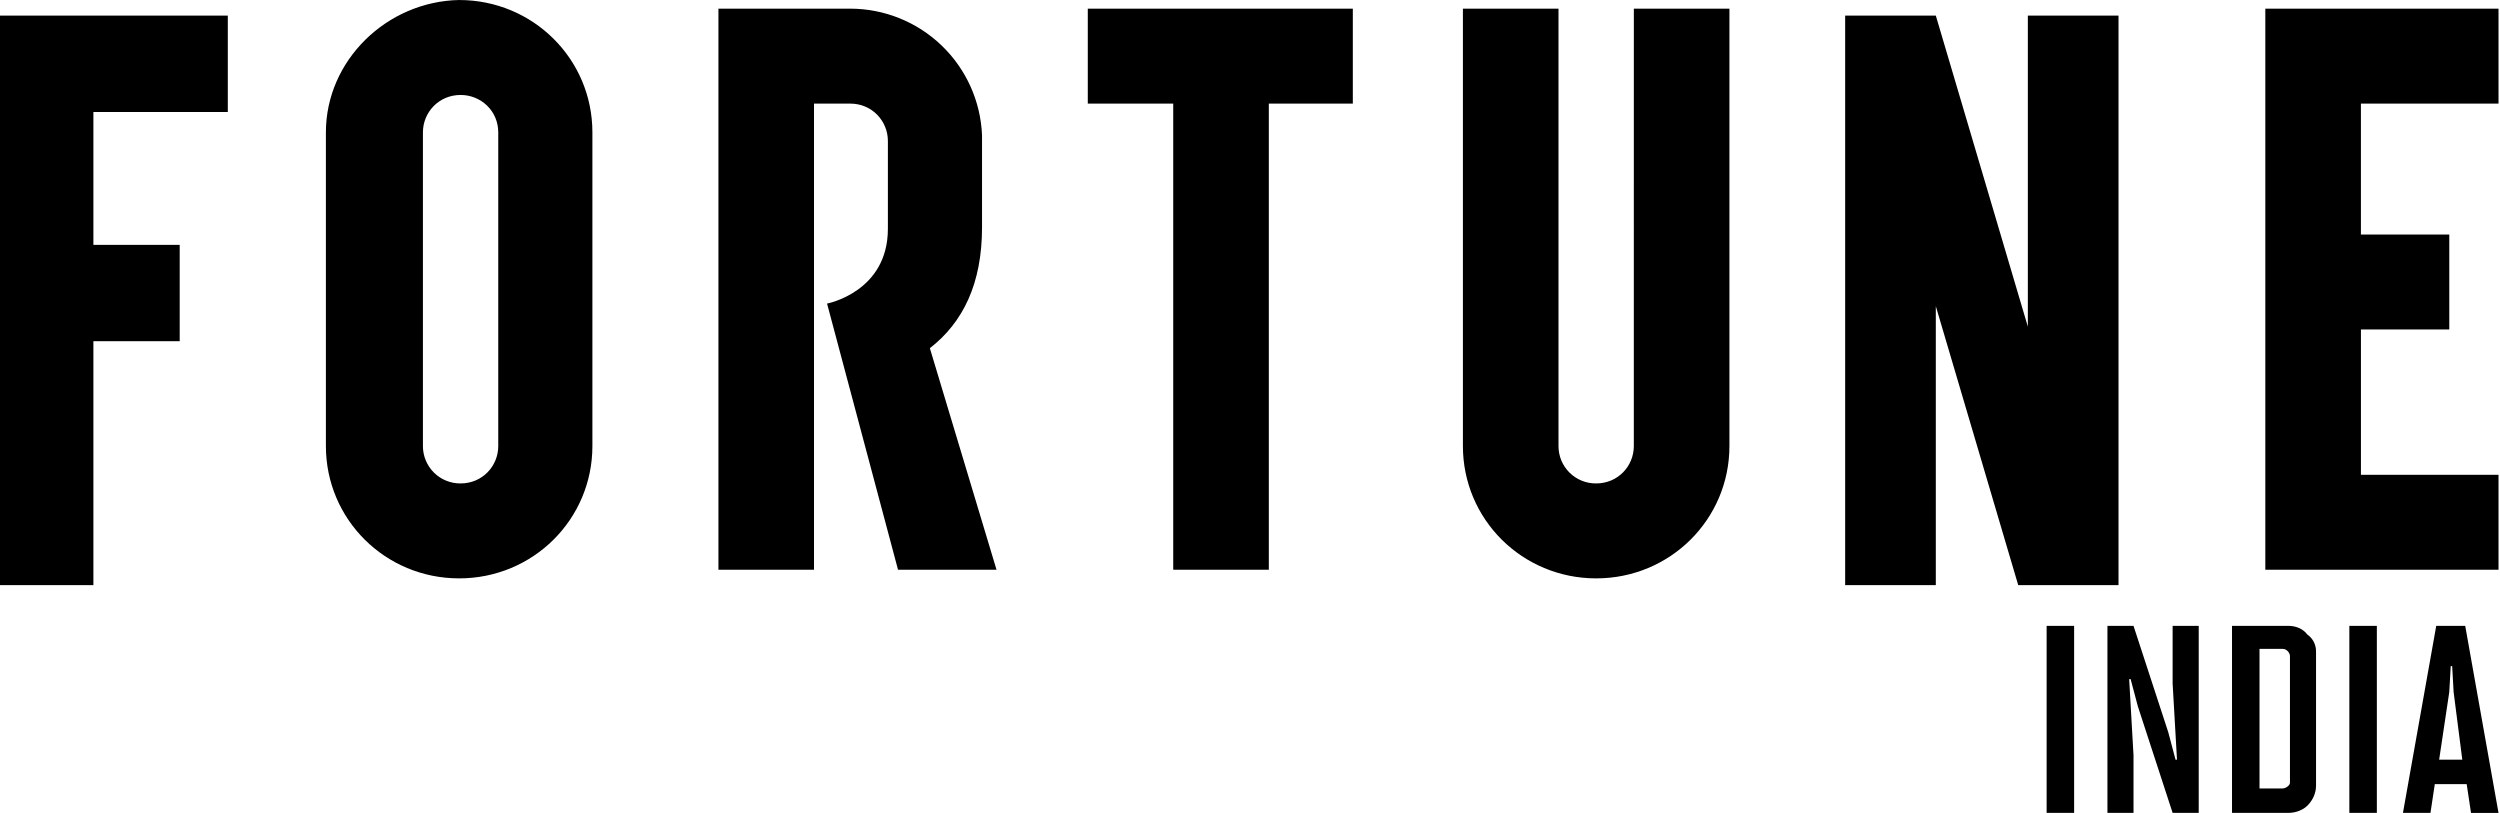 <svg width="123" height="40" viewBox="0 0 123 40" fill="none" xmlns="http://www.w3.org/2000/svg">
<g clip-path="url(#clip0_1615_2414)">
<path d="M104.231 0.768H99.77V16.071L95.242 0.768H90.782V28.787H95.242V15.064L99.296 28.787H104.231V0.768ZM4.595 0.768H0V28.787H4.595V16.788H8.841V12.047H4.595V5.51H11.208V0.768H4.595ZM24.514 21.945C24.514 22.935 23.73 23.785 22.662 23.785C22.419 23.787 22.178 23.742 21.953 23.65C21.727 23.559 21.523 23.424 21.35 23.252C21.178 23.081 21.041 22.877 20.948 22.653C20.855 22.428 20.807 22.188 20.808 21.945V6.513C20.808 5.522 21.593 4.672 22.662 4.672C23.659 4.672 24.514 5.451 24.514 6.513V21.945ZM22.59 0C19.026 0.072 16.034 2.973 16.034 6.513V21.945C16.034 25.555 18.956 28.456 22.59 28.456C26.225 28.456 29.146 25.555 29.146 21.945V6.513C29.146 2.904 26.225 0.001 22.59 0.001V0ZM53.519 5.097H57.723V28.031H62.426V5.097H66.559V0.426H53.519V5.097ZM80.384 21.945C80.384 22.935 79.6 23.785 78.531 23.785C78.288 23.787 78.047 23.742 77.822 23.65C77.597 23.559 77.392 23.423 77.219 23.252C77.047 23.081 76.91 22.877 76.817 22.653C76.725 22.428 76.677 22.188 76.678 21.945V0.426H71.975V21.945C71.975 25.555 74.898 28.456 78.532 28.456C82.166 28.456 85.088 25.555 85.088 21.945V0.426H80.385L80.384 21.945ZM122.927 5.097V0.426H111.454V28.031H122.927V23.36H116.158V16.211H120.505V11.539H116.157V5.097H122.927ZM48.316 11.185V6.655C48.248 4.981 47.535 3.397 46.326 2.237C45.118 1.076 43.507 0.427 41.831 0.426H35.347V28.031H40.049V5.097H41.831C42.899 5.097 43.684 5.947 43.684 6.938V11.256C43.684 14.37 40.691 14.936 40.691 14.936L44.183 28.031H49.029L45.749 17.131C47.388 15.857 48.316 13.946 48.316 11.185ZM120.006 37.375L120.504 34.049L120.576 32.774H120.647L120.718 34.049L121.145 37.375H120.006ZM119.863 30.792L118.225 39.994H119.579L119.792 38.58H121.361L121.574 39.995H122.927L121.289 30.794H119.863V30.792ZM115.588 39.994H116.941V30.793H115.588V39.994ZM112.666 38.508C112.666 38.65 112.453 38.791 112.309 38.791H111.168V31.925H112.309C112.523 31.925 112.666 32.138 112.666 32.279V38.508ZM113.521 31.218C113.307 30.934 112.949 30.792 112.594 30.792H109.815V39.994H112.594C112.95 39.994 113.307 39.852 113.521 39.64C113.806 39.358 113.949 39.004 113.949 38.65V32.066C113.953 31.9 113.916 31.736 113.842 31.588C113.767 31.44 113.657 31.313 113.521 31.218ZM106.893 33.624L107.108 37.375H107.036L106.68 36.03L104.969 30.792H103.686V39.994H104.969V37.164L104.755 33.412H104.827L105.184 34.757L106.893 39.994H108.177V30.793H106.893V33.624ZM100.694 39.994H102.047V30.793H100.694V39.994Z" fill="black"/>
</g>
<defs>
<clipPath id="clip0_1615_2414">
<rect width="122.948" height="40" fill="white"/>
</clipPath>
</defs>
</svg>
